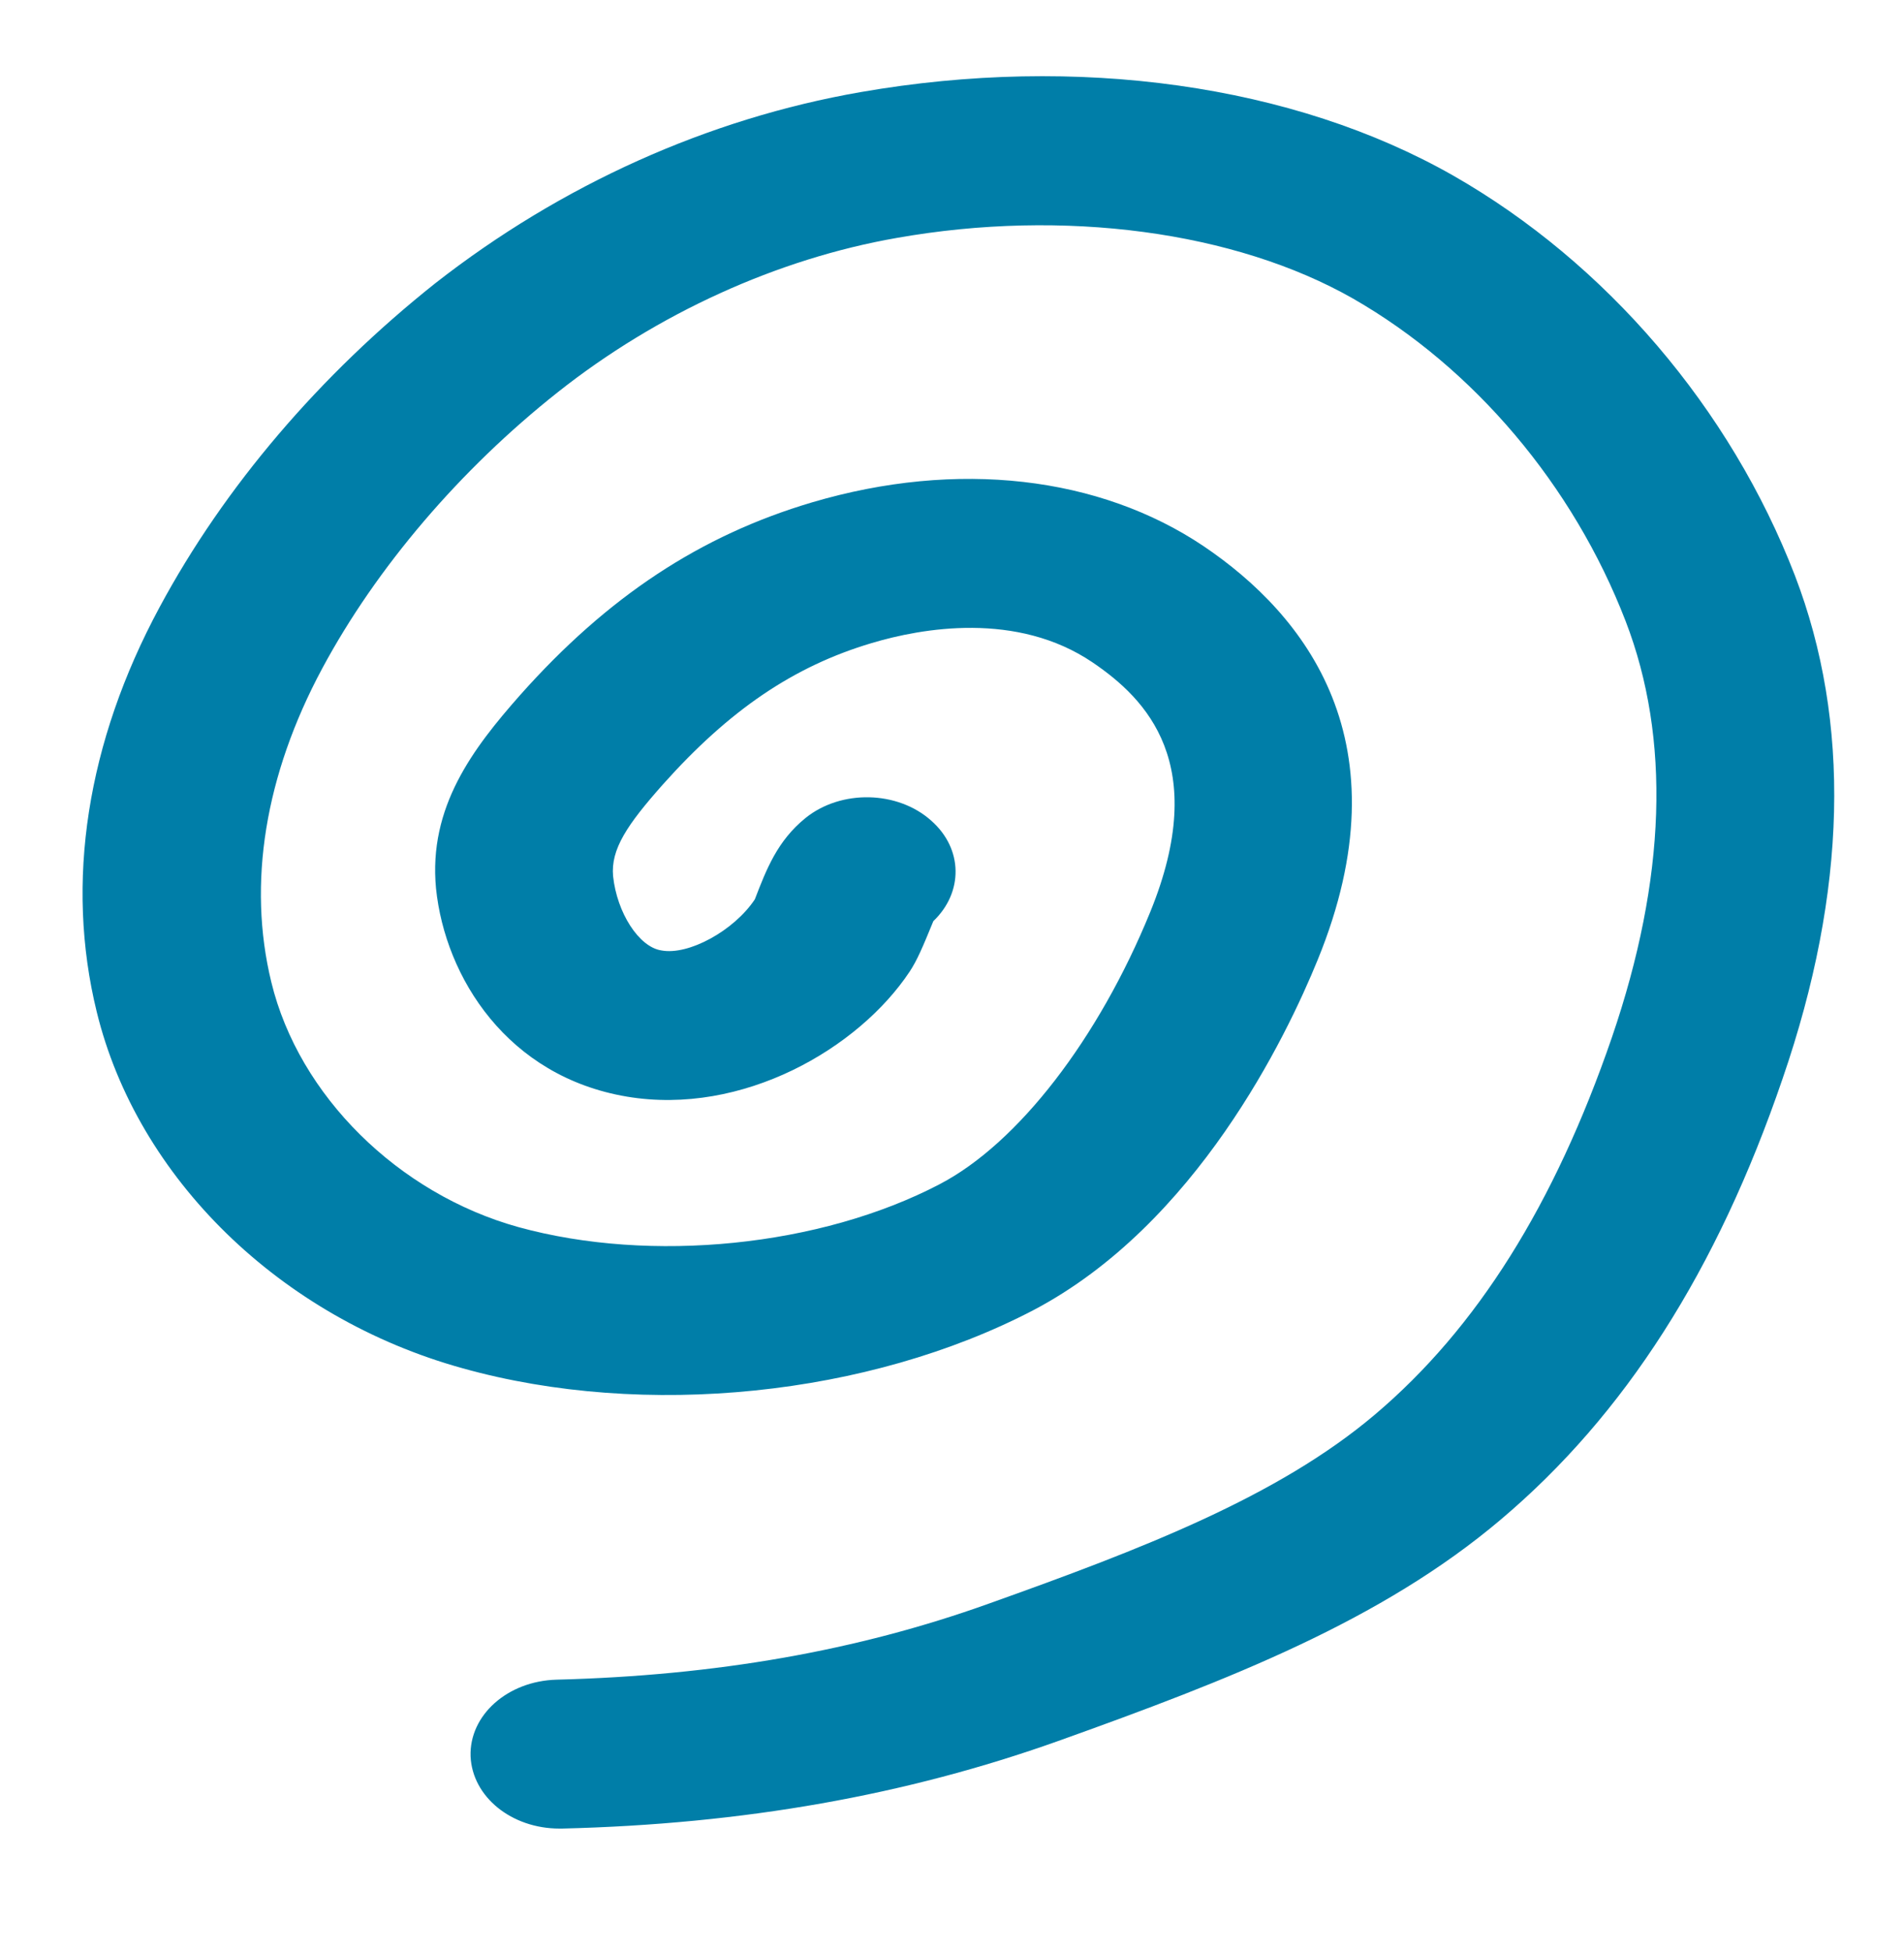 <svg width="40" height="41" viewBox="0 0 40 41" fill="none" xmlns="http://www.w3.org/2000/svg">
<g clip-path="url(#clip0_2372_8946)">
<path d="M11.754 38.4C10.746 38.4 9.923 37.734 9.886 36.883C9.857 36.017 10.664 35.301 11.694 35.273C15.043 35.187 18.015 34.665 20.771 33.677C24.002 32.525 26.847 31.43 28.885 29.706C31.026 27.895 32.656 25.298 33.864 21.784C35.005 18.45 35.101 15.509 34.153 13.047C33.049 10.185 30.959 7.723 28.425 6.27C25.95 4.861 22.357 4.374 18.837 4.997C16.34 5.433 13.813 6.578 11.716 8.238C9.671 9.856 7.908 11.916 6.767 14.042C5.566 16.281 5.196 18.557 5.7 20.625C6.278 23.008 8.367 25.069 10.894 25.77C13.68 26.536 17.237 26.178 19.741 24.868C21.386 24.01 23.075 21.82 24.165 19.151C25.432 16.045 24.083 14.678 22.957 13.913C21.364 12.832 19.363 13.19 18.311 13.505C16.674 13.992 15.325 14.908 13.925 16.475C13.176 17.319 12.828 17.834 12.88 18.4C12.961 19.165 13.421 19.888 13.895 19.959C14.465 20.067 15.421 19.544 15.858 18.886C16.103 18.249 16.333 17.655 16.925 17.176C17.674 16.575 18.859 16.604 19.563 17.233C20.238 17.827 20.238 18.743 19.608 19.344C19.385 19.888 19.267 20.167 19.111 20.403C18.037 22.02 15.599 23.437 13.169 23.029C10.664 22.607 9.353 20.532 9.16 18.657C8.997 16.947 9.938 15.716 10.924 14.6C12.769 12.525 14.717 11.244 17.059 10.55C20.112 9.648 23.098 9.999 25.291 11.473C27.418 12.911 29.552 15.58 27.684 20.153C27.025 21.77 25.128 25.72 21.705 27.516C18.259 29.312 13.554 29.806 9.716 28.733C5.892 27.674 2.884 24.74 2.032 21.248C1.365 18.528 1.825 15.587 3.351 12.754C4.714 10.22 6.722 7.873 9.145 5.948C11.791 3.88 14.873 2.492 18.081 1.934C22.638 1.14 27.173 1.777 30.529 3.687C33.738 5.519 36.353 8.575 37.709 12.088C38.888 15.165 38.806 18.714 37.45 22.65C36.072 26.686 34.131 29.713 31.53 31.91C29.018 34.035 25.832 35.273 22.231 36.561C19.037 37.699 15.629 38.307 11.805 38.4H11.746H11.754Z" fill="#007EA8"/>
</g>
<defs>
<clipPath id="clip0_2372_8946">
<rect width="39.496" height="40.472" fill="white" transform="translate(0.133)"/>
</clipPath>
</defs>
</svg>
